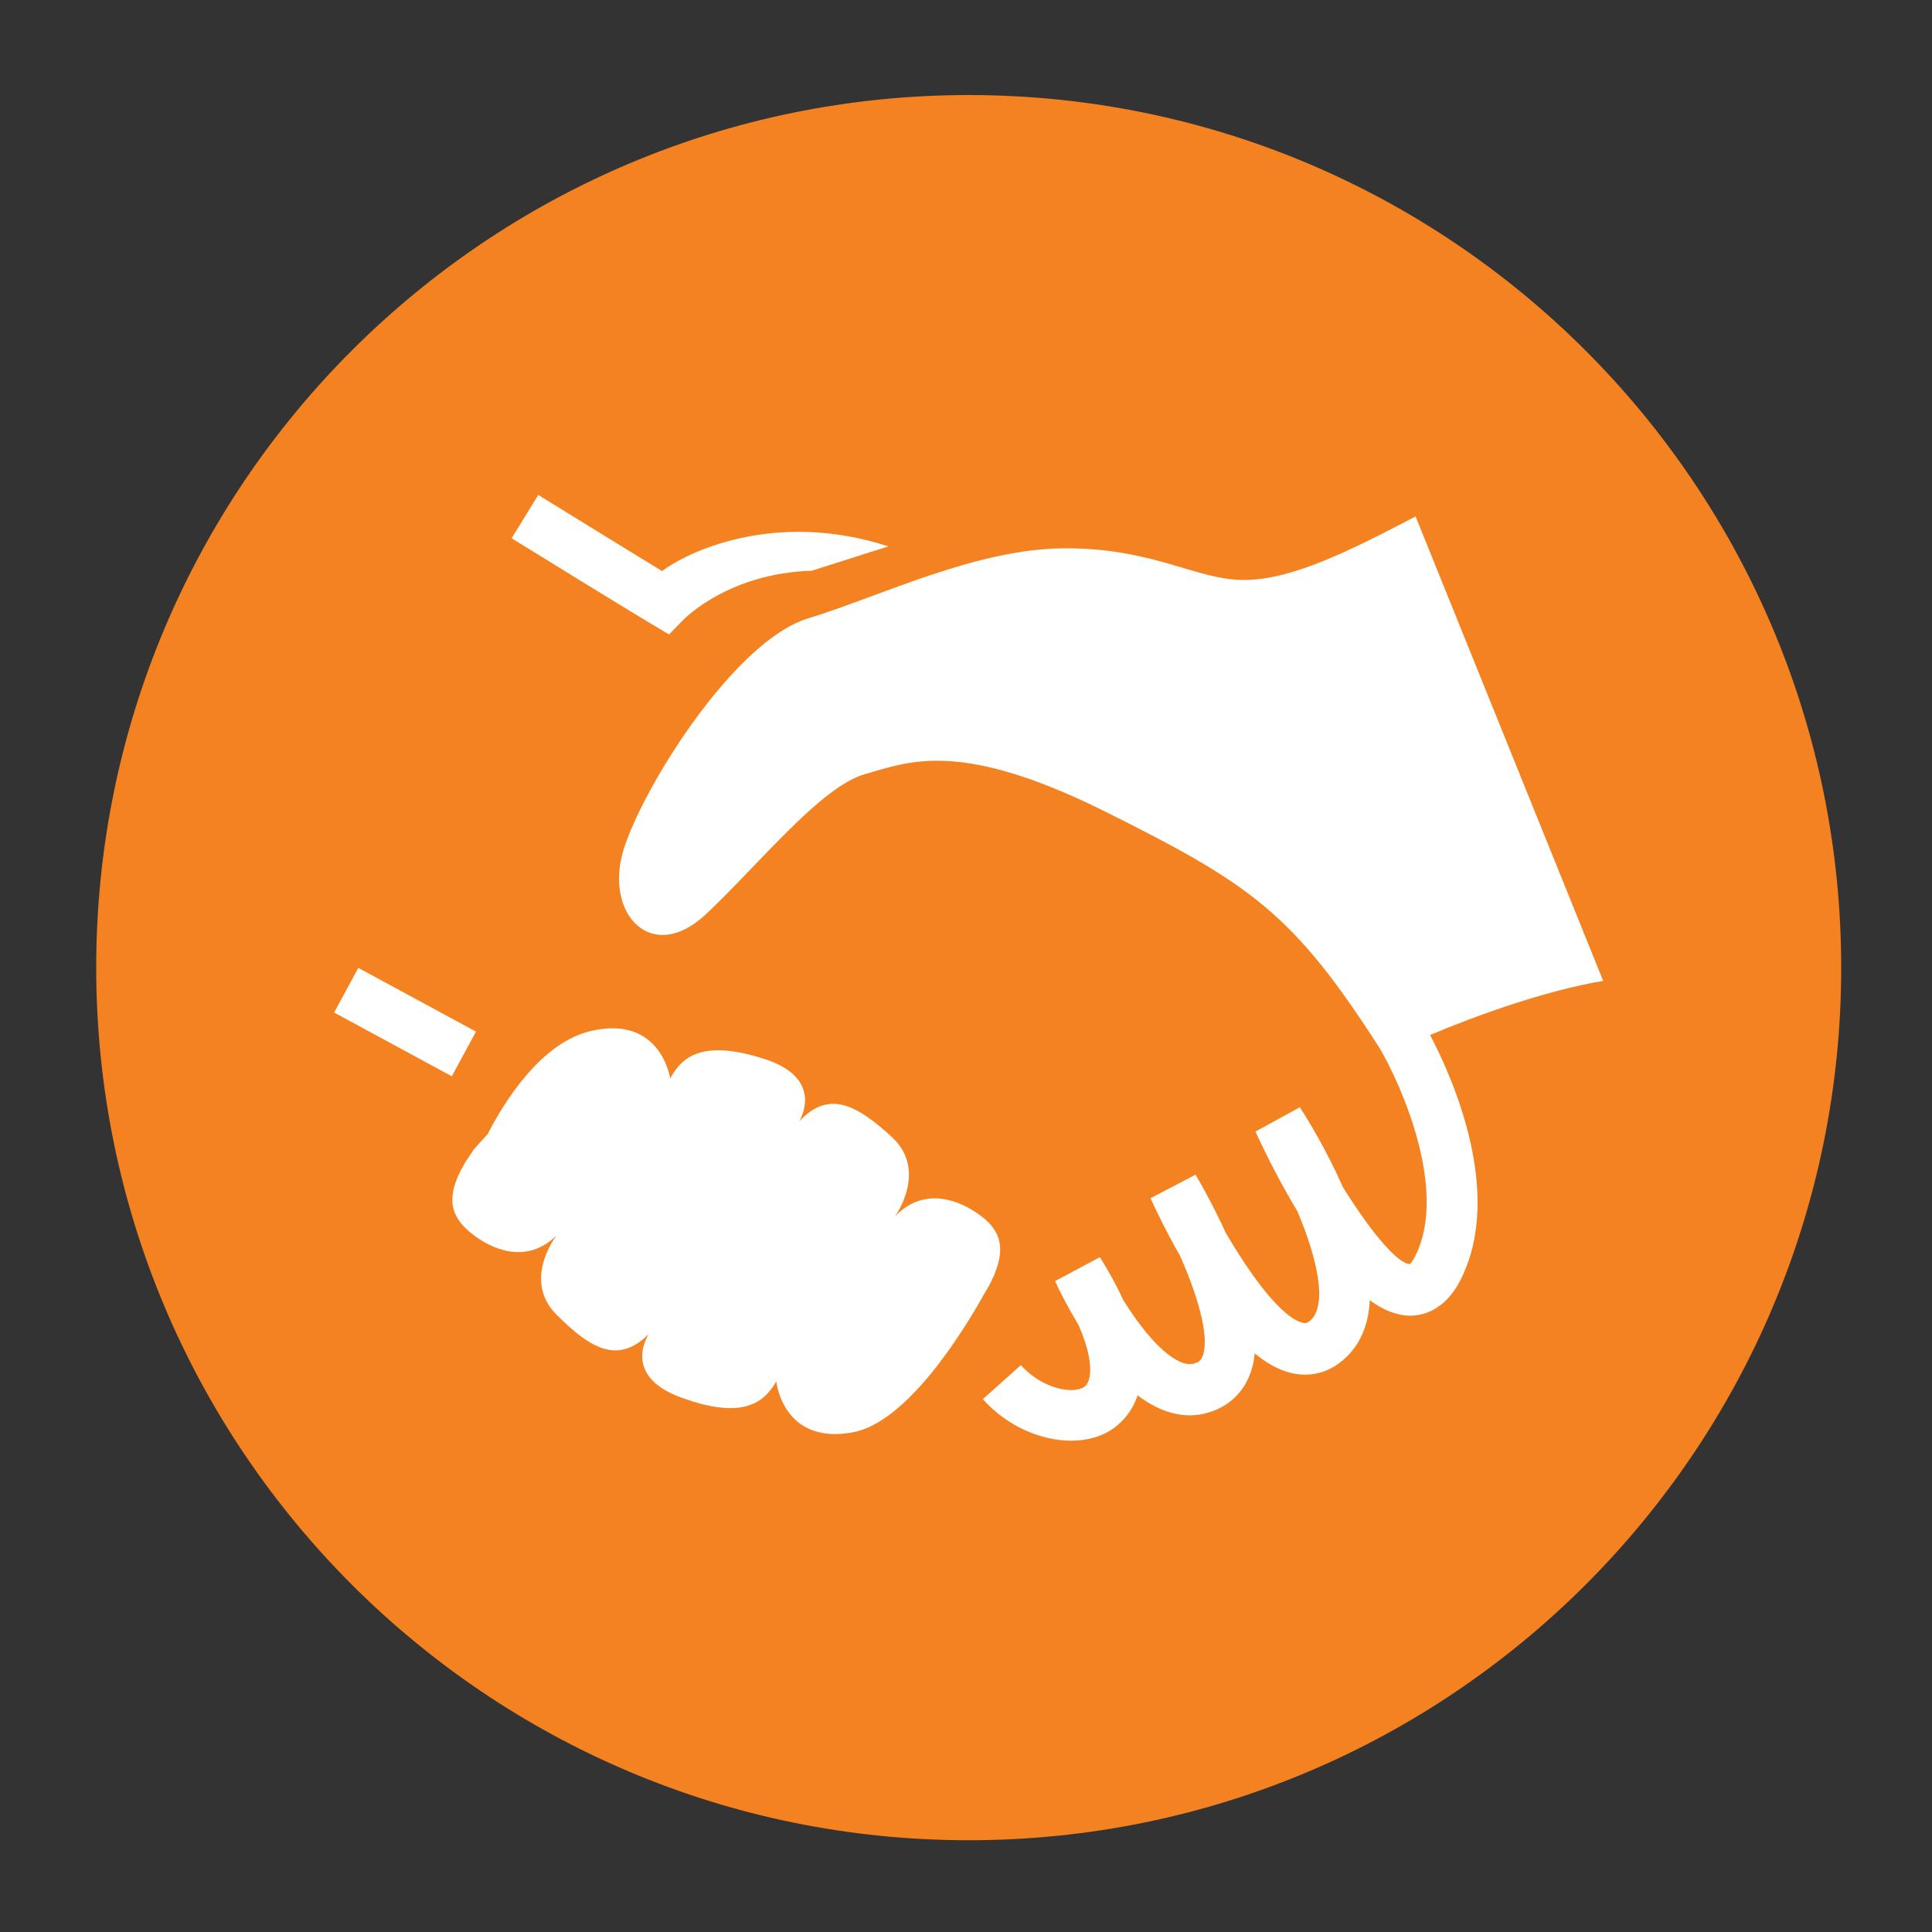 <svg xmlns="http://www.w3.org/2000/svg" xmlns:xlink="http://www.w3.org/1999/xlink" id="Layer_1" x="0px" y="0px" viewBox="0 0 100 100" style="enable-background:new 0 0 100 100;" xml:space="preserve"><rect x="0" y="0" width="100" height="100" fill="#333333" stroke="none"/><style type="text/css">	.st0{clip-path:url(#SVGID_00000119112565943374971230000001956046279196548276_);fill:#F58220;}	.st1{clip-path:url(#SVGID_00000119112565943374971230000001956046279196548276_);fill:#FFFFFF;}	.st2{fill:#FFFFFF;}	.st3{clip-path:url(#SVGID_00000023974970547841903770000006191149203294311590_);fill:#FFFFFF;}</style><g>	<defs>		<rect id="SVGID_1_" x="4.98" y="4.92" width="90.33" height="90.33"></rect>	</defs>	<clipPath id="SVGID_00000000906141606496148150000009984311432438216838_">		<use xlink:href="#SVGID_1_" style="overflow:visible;"></use>	</clipPath>	<path style="clip-path:url(#SVGID_00000000906141606496148150000009984311432438216838_);fill:#F58220;" d="M50.14,95.25  c24.94,0,45.16-20.22,45.16-45.16S75.09,4.92,50.14,4.92S4.98,25.14,4.98,50.08S25.2,95.25,50.14,95.25"></path>	<path style="clip-path:url(#SVGID_00000000906141606496148150000009984311432438216838_);fill:#FFFFFF;" d="M82.98,50.77  l-9.71-24.04c-3.46,1.81-6.42,3.29-8.89,3.29c-2.47,0-4.62-1.64-9.22-1.64c-4.61,0-9.55,2.47-13.34,3.63  c-3.79,1.15-8.56,8.73-9.56,12.02c-0.98,3.29,1.48,5.92,4.28,3.29c2.8-2.64,5.93-6.59,8.23-7.25c2.31-0.66,4.94-1.81,12.52,1.98  c7.47,3.73,9.66,5.24,14.13,12.22c1.13,1.93,3.55,7.39,1.82,10.77c-0.15,0.29-0.26,0.38-0.26,0.39c-0.65-0.02-2.05-1.69-3.48-4  c-0.84-1.91-1.82-3.5-2.22-4.12l-2.3,1.26c0.48,1.04,1.24,2.58,2.17,4.12c1.05,2.48,1.58,4.89,0.65,5.68  c-0.15,0.12-0.23,0.13-0.36,0.1c-1.09-0.25-2.69-2.42-4-4.67c-0.65-1.42-1.3-2.57-1.56-3l-2.33,1.22c0.22,0.48,0.76,1.64,1.53,2.98  c0.87,1.97,1.51,4.05,1.2,5.1c-0.08,0.28-0.2,0.36-0.3,0.41c-0.17,0.08-0.39,0.15-0.76,0.03c-1.02-0.36-2.18-1.8-3.08-3.25  c-0.31-0.68-0.71-1.42-1.21-2.22l-2.32,1.24c0.1,0.23,0.53,1.14,1.2,2.24c0.88,2,0.66,2.97,0.33,3.22  c-0.56,0.42-2.19,0.13-3.3-1.11l-1.97,1.76c1.24,1.39,3,2.15,4.57,2.15c0.84,0,1.64-0.22,2.26-0.69c0.44-0.33,0.92-0.86,1.18-1.66  c0.46,0.35,0.94,0.63,1.45,0.81c0.96,0.35,1.93,0.29,2.81-0.15c0.81-0.41,1.38-1.11,1.65-2.02c0.08-0.26,0.13-0.53,0.15-0.81  c0.62,0.51,1.26,0.87,1.91,1.02c0.96,0.22,1.88-0.01,2.64-0.65c0.94-0.79,1.35-1.89,1.41-3.12c0.67,0.49,1.35,0.78,2.03,0.8  c0.64,0.01,1.82-0.21,2.65-1.82c2.33-4.54-0.48-10.66-1.56-12.71C76.35,52.59,79.94,51.28,82.98,50.77"></path>	<path style="clip-path:url(#SVGID_00000000906141606496148150000009984311432438216838_);fill:#FFFFFF;" d="M34.63,32.84l0.73-0.75  c0.1-0.1,2.38-2.42,6.66-2.55l3.96-1.26c-5.91-1.92-10.48,0.33-11.71,1.28c-0.97-0.59-2.92-1.79-6.41-3.94l-1.38,2.24  c5.6,3.46,7.26,4.45,7.26,4.45L34.63,32.84z"></path></g><rect x="19.67" y="49.45" transform="matrix(0.476 -0.879 0.879 0.476 -35.536 46.161)" class="st2" width="2.63" height="6.93"></rect><g>	<defs>		<rect id="SVGID_00000108273218093894533750000016574505904977400209_" x="4.98" y="4.92" width="90.33" height="90.33"></rect>	</defs>	<clipPath id="SVGID_00000172415995954951182110000008825661283822722453_">		<use xlink:href="#SVGID_00000108273218093894533750000016574505904977400209_" style="overflow:visible;"></use>	</clipPath>	<path style="clip-path:url(#SVGID_00000172415995954951182110000008825661283822722453_);fill:#FFFFFF;" d="M51.39,66.14  c0.06-0.11,0.09-0.18,0.09-0.18h-0.01c0.64-1.52,0.21-2.41-0.87-3.15c-1.36-0.94-3.01-1.2-4.28,0.16c0,0,1.73-2.37-0.15-4.11  c-1.88-1.74-3.31-2.43-4.81-0.81c0,0,1.4-2.2-1.77-3.23c-3.17-1.03-4.29-0.16-4.9,1.01c0,0-0.46-3.28-4.05-2.48  c-2.65,0.58-4.57,3.74-5.4,5.35c-0.43,0.47-0.71,0.79-0.71,0.79c-1.65,2.31-1.32,3.46,0,4.45c1.31,0.98,2.96,1.32,4.28,0  c0,0-1.81,2.31,0,4.11c1.81,1.82,3.21,2.56,4.78,0.99c0,0-1.48,2.14,1.65,3.29c3.13,1.15,4.28,0.33,4.94-0.83  c0,0,0.33,3.3,3.95,2.64c2.83-0.52,5.72-5.2,6.86-7.25C51.15,66.64,51.29,66.38,51.39,66.14"></path></g></svg>